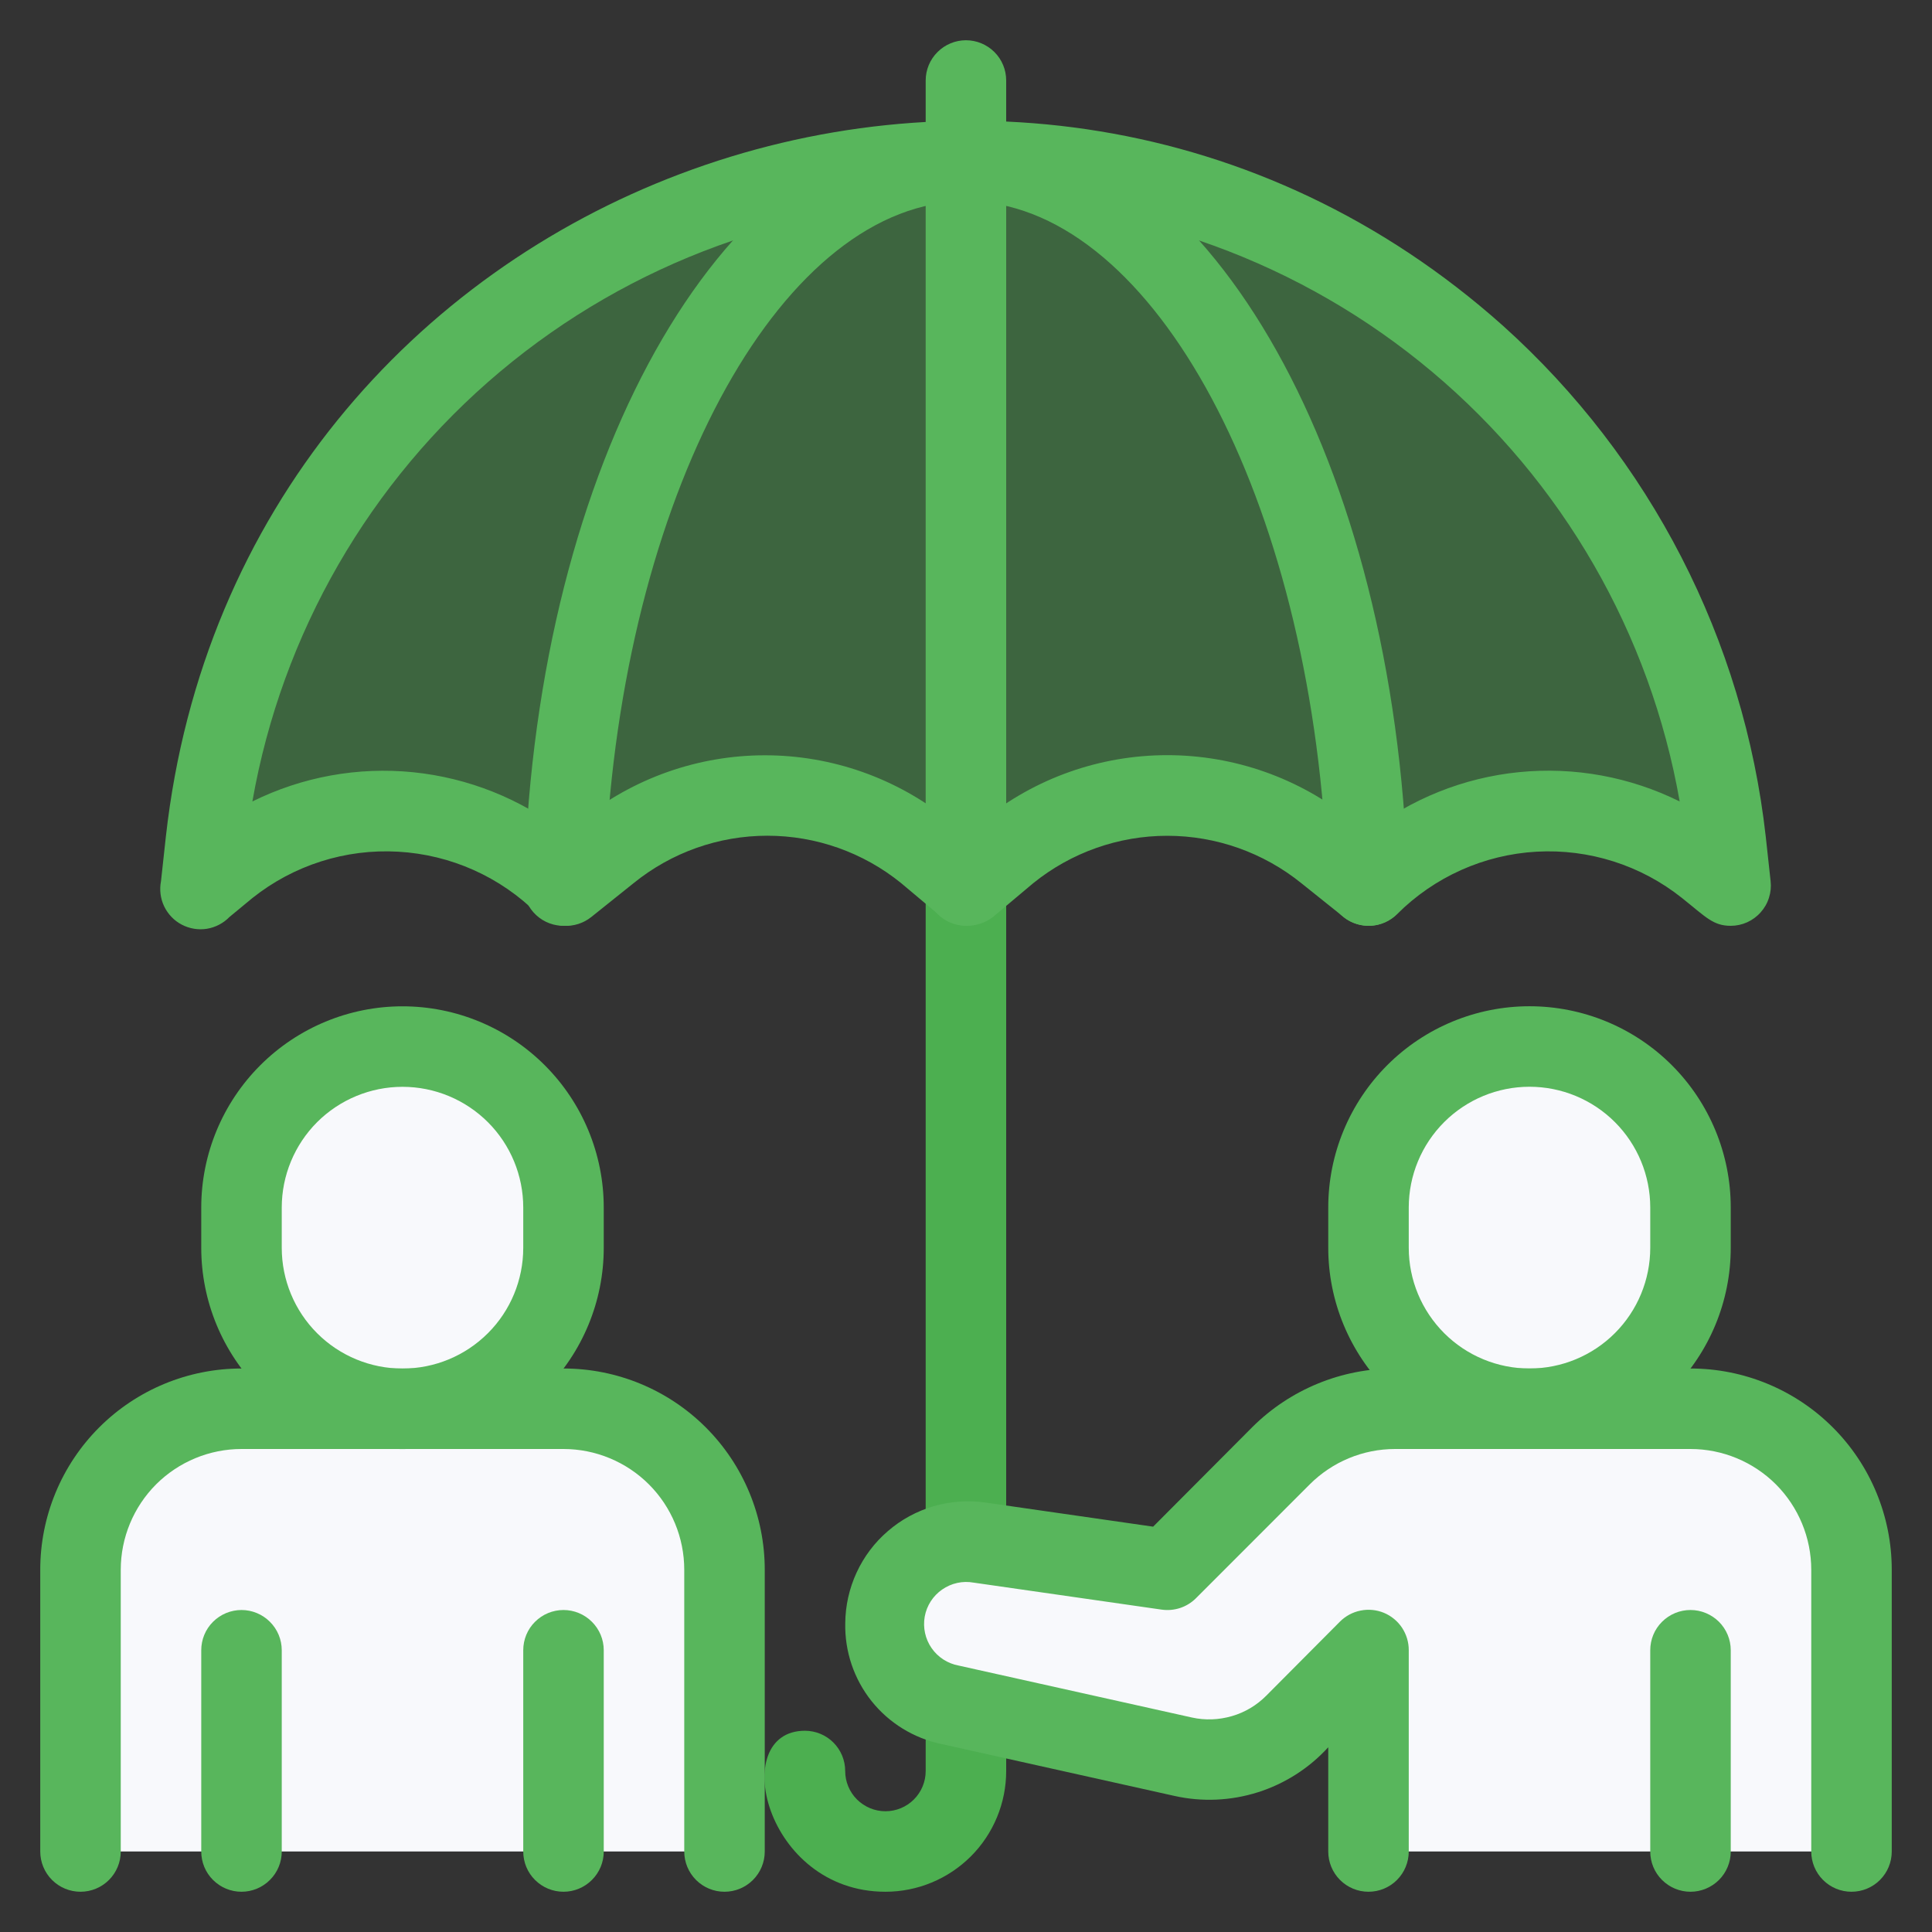 <svg width="30" height="30" viewBox="0 0 30 30" fill="none"
    xmlns="http://www.w3.org/2000/svg">
    <rect x="0" y="0" width="30" height="30" fill="#333333" stroke="none"/>
    <path opacity="0.4" d="M26.875 13.749L26.512 13.456C25.753 12.85 24.796 12.544 23.825 12.599C22.855 12.653 21.938 13.062 21.25 13.749L20.625 13.225C19.924 12.664 19.054 12.358 18.156 12.358C17.259 12.358 16.388 12.664 15.688 13.225L15 13.749L14.375 13.225C13.674 12.664 12.804 12.358 11.906 12.358C11.009 12.358 10.138 12.664 9.438 13.225L8.75 13.749C8.063 13.061 7.146 12.651 6.175 12.597C5.204 12.542 4.247 12.848 3.487 13.456L3.125 13.749L3.2 13.062C3.528 10.162 4.912 7.484 7.088 5.539C9.265 3.594 12.081 2.52 15 2.52C17.919 2.52 20.735 3.594 22.912 5.539C25.088 7.484 26.473 10.162 26.8 13.062L26.875 13.749Z" fill="#4CAF50"/>
    <path d="M3.75 21.875H8.75C9.413 21.875 10.049 22.138 10.518 22.607C10.987 23.076 11.25 23.712 11.25 24.375V28.75H1.25V24.375C1.25 23.712 1.513 23.076 1.982 22.607C2.451 22.138 3.087 21.875 3.75 21.875Z" fill="#F8F9FC"/>
    <path d="M3.75 29.375C3.584 29.375 3.425 29.309 3.308 29.192C3.19 29.075 3.125 28.916 3.125 28.75V25.625C3.125 25.459 3.19 25.3 3.308 25.183C3.425 25.066 3.584 25 3.75 25C3.915 25 4.074 25.066 4.191 25.183C4.309 25.3 4.375 25.459 4.375 25.625V28.75C4.375 28.916 4.309 29.075 4.191 29.192C4.074 29.309 3.915 29.375 3.75 29.375ZM8.75 29.375C8.584 29.375 8.425 29.309 8.308 29.192C8.19 29.075 8.125 28.916 8.125 28.75V25.625C8.125 25.459 8.19 25.3 8.308 25.183C8.425 25.066 8.584 25 8.75 25C8.915 25 9.074 25.066 9.191 25.183C9.309 25.3 9.375 25.459 9.375 25.625V28.75C9.375 28.916 9.309 29.075 9.191 29.192C9.074 29.309 8.915 29.375 8.75 29.375Z" fill="#58b65c"/>
    <path d="M6.25 21.875C5.587 21.875 4.951 21.612 4.482 21.143C4.013 20.674 3.75 20.038 3.75 19.375V18.75C3.75 18.087 4.013 17.451 4.482 16.982C4.951 16.513 5.587 16.25 6.25 16.25C6.913 16.25 7.549 16.513 8.018 16.982C8.487 17.451 8.75 18.087 8.75 18.75V19.375C8.75 20.038 8.487 20.674 8.018 21.143C7.549 21.612 6.913 21.875 6.25 21.875Z" fill="#F8F9FC"/>
    <path d="M13.749 29.375C11.874 29.375 11.299 26.875 12.499 26.875C12.665 26.875 12.824 26.941 12.941 27.058C13.058 27.175 13.124 27.334 13.124 27.5C13.124 27.666 13.19 27.825 13.307 27.942C13.425 28.059 13.584 28.125 13.749 28.125C13.915 28.125 14.074 28.059 14.191 27.942C14.308 27.825 14.374 27.666 14.374 27.5V13.125C14.374 12.959 14.44 12.8 14.557 12.683C14.675 12.566 14.834 12.5 14.999 12.5C15.165 12.5 15.324 12.566 15.441 12.683C15.558 12.8 15.624 12.959 15.624 13.125V27.5C15.624 27.997 15.427 28.474 15.075 28.826C14.723 29.177 14.246 29.375 13.749 29.375Z" fill="#4CAF50"/>
    <path d="M11.25 29.375C11.084 29.375 10.925 29.309 10.808 29.192C10.691 29.075 10.625 28.916 10.625 28.75V24.375C10.625 23.878 10.428 23.401 10.076 23.049C9.724 22.698 9.247 22.5 8.75 22.5H3.75C3.253 22.5 2.776 22.698 2.424 23.049C2.073 23.401 1.875 23.878 1.875 24.375V28.75C1.875 28.916 1.809 29.075 1.692 29.192C1.575 29.309 1.416 29.375 1.25 29.375C1.084 29.375 0.925 29.309 0.808 29.192C0.691 29.075 0.625 28.916 0.625 28.75V24.375C0.625 23.546 0.954 22.751 1.54 22.165C2.126 21.579 2.921 21.25 3.75 21.25H8.75C9.579 21.25 10.374 21.579 10.96 22.165C11.546 22.751 11.875 23.546 11.875 24.375V28.75C11.875 28.916 11.809 29.075 11.692 29.192C11.575 29.309 11.416 29.375 11.25 29.375Z" fill="#58b65c"/>
    <path d="M6.25 22.501C5.422 22.501 4.627 22.172 4.041 21.586C3.455 21 3.125 20.205 3.125 19.376V18.751C3.125 17.922 3.455 17.128 4.041 16.542C4.627 15.956 5.422 15.626 6.25 15.626C7.079 15.626 7.874 15.956 8.46 16.542C9.046 17.128 9.375 17.922 9.375 18.751V19.376C9.375 20.205 9.046 21 8.46 21.586C7.874 22.172 7.079 22.501 6.25 22.501ZM6.25 16.876C5.753 16.876 5.276 17.074 4.924 17.425C4.573 17.777 4.375 18.254 4.375 18.751V19.376C4.375 19.874 4.573 20.351 4.924 20.702C5.276 21.054 5.753 21.251 6.25 21.251C6.748 21.251 7.224 21.054 7.576 20.702C7.928 20.351 8.125 19.874 8.125 19.376V18.751C8.125 18.254 7.928 17.777 7.576 17.425C7.224 17.074 6.748 16.876 6.25 16.876ZM26.875 14.376C26.6 14.376 26.488 14.239 26.119 13.945C25.48 13.435 24.675 13.179 23.859 13.225C23.043 13.271 22.272 13.617 21.694 14.195C21.585 14.303 21.44 14.367 21.287 14.376C21.134 14.384 20.983 14.335 20.863 14.239L20.207 13.714C19.617 13.238 18.883 12.978 18.125 12.978C17.368 12.978 16.633 13.238 16.044 13.714L15.419 14.239C15.304 14.327 15.164 14.375 15.019 14.375C14.874 14.375 14.734 14.327 14.619 14.239L13.994 13.714C13.406 13.237 12.673 12.977 11.916 12.977C11.159 12.977 10.426 13.237 9.838 13.714L9.182 14.239C9.062 14.335 8.911 14.384 8.758 14.376C8.604 14.367 8.459 14.303 8.35 14.195C7.771 13.616 7 13.271 6.182 13.225C5.365 13.178 4.559 13.435 3.919 13.945L3.563 14.239C3.469 14.336 3.346 14.4 3.213 14.422C3.08 14.443 2.943 14.421 2.823 14.358C2.704 14.296 2.608 14.196 2.549 14.074C2.491 13.952 2.474 13.815 2.5 13.683L2.575 12.995C3.707 2.833 15.825 -1.649 23.338 5.058C25.625 7.114 27.078 9.938 27.419 12.995L27.494 13.683C27.504 13.77 27.495 13.858 27.468 13.941C27.442 14.025 27.398 14.102 27.339 14.167C27.281 14.233 27.209 14.285 27.13 14.321C27.05 14.357 26.963 14.376 26.875 14.376ZM14.738 12.739L15 12.951L15.263 12.739C16.073 12.083 17.083 11.726 18.125 11.726C19.167 11.726 20.178 12.083 20.988 12.739L21.232 12.933C21.912 12.403 22.728 12.076 23.586 11.99C24.444 11.904 25.309 12.062 26.082 12.445C25.625 9.838 24.263 7.475 22.236 5.772C20.21 4.07 17.647 3.136 15 3.136C12.353 3.136 9.791 4.07 7.764 5.772C5.737 7.475 4.376 9.838 3.919 12.445C4.692 12.062 5.556 11.905 6.414 11.991C7.272 12.078 8.088 12.404 8.769 12.933L9.019 12.739C9.829 12.085 10.838 11.728 11.878 11.728C12.919 11.728 13.928 12.085 14.738 12.739Z" fill="#58b65c"/>
    <path d="M21.25 14.375C21.091 14.375 20.937 14.315 20.821 14.205C20.705 14.096 20.635 13.947 20.625 13.787L20.588 13.125C20.256 7.5 17.806 3.125 15 3.125C12.194 3.125 9.744 7.5 9.413 13.125L9.375 13.787C9.365 13.953 9.29 14.108 9.166 14.219C9.041 14.329 8.878 14.385 8.713 14.375C8.547 14.365 8.392 14.29 8.282 14.165C8.172 14.041 8.115 13.878 8.125 13.713L8.169 13.025C8.538 6.669 11.475 1.875 15 1.875C18.525 1.875 21.463 6.669 21.831 13.025L21.875 13.713C21.88 13.798 21.868 13.883 21.839 13.963C21.81 14.043 21.765 14.117 21.706 14.179C21.647 14.241 21.577 14.29 21.498 14.324C21.42 14.358 21.335 14.375 21.25 14.375Z" fill="#58b65c"/>
    <path d="M14.999 14.375C14.834 14.375 14.675 14.309 14.558 14.192C14.44 14.075 14.374 13.916 14.374 13.75V1.25C14.374 1.084 14.44 0.925 14.558 0.808C14.675 0.691 14.834 0.625 14.999 0.625C15.165 0.625 15.324 0.691 15.441 0.808C15.559 0.925 15.624 1.084 15.624 1.25V13.75C15.624 13.916 15.559 14.075 15.441 14.192C15.324 14.309 15.165 14.375 14.999 14.375Z" fill="#58b65c"/>
    <path d="M21.25 28.75H28.75V24.375C28.75 23.712 28.487 23.076 28.018 22.607C27.549 22.138 26.913 21.875 26.25 21.875H21.663C21.334 21.875 21.009 21.939 20.705 22.065C20.402 22.19 20.126 22.374 19.894 22.606L18.125 24.375L15.213 23.956C15.032 23.93 14.849 23.943 14.674 23.994C14.499 24.045 14.337 24.132 14.199 24.251C14.06 24.369 13.949 24.515 13.871 24.68C13.794 24.845 13.753 25.024 13.75 25.206C13.75 25.497 13.849 25.779 14.031 26.007C14.213 26.234 14.466 26.392 14.75 26.456L18.369 27.256C18.676 27.325 18.996 27.315 19.298 27.228C19.601 27.14 19.877 26.978 20.1 26.756L21.25 25.625V28.75Z" fill="#F8F9FC"/>
    <path d="M26.25 29.375C26.084 29.375 25.925 29.309 25.808 29.192C25.69 29.075 25.625 28.916 25.625 28.75V25.625C25.625 25.459 25.69 25.3 25.808 25.183C25.925 25.066 26.084 25 26.25 25C26.415 25 26.574 25.066 26.692 25.183C26.809 25.3 26.875 25.459 26.875 25.625V28.75C26.875 28.916 26.809 29.075 26.692 29.192C26.574 29.309 26.415 29.375 26.25 29.375Z" fill="#58b65c"/>
    <path d="M23.75 21.875C23.087 21.875 22.451 21.612 21.982 21.143C21.513 20.674 21.25 20.038 21.25 19.375V18.75C21.25 18.087 21.513 17.451 21.982 16.982C22.451 16.513 23.087 16.25 23.75 16.25C24.413 16.25 25.049 16.513 25.518 16.982C25.987 17.451 26.25 18.087 26.25 18.75V19.375C26.25 20.038 25.987 20.674 25.518 21.143C25.049 21.612 24.413 21.875 23.75 21.875Z" fill="#F8F9FC"/>
    <path d="M28.75 29.375C28.584 29.375 28.425 29.309 28.308 29.192C28.191 29.075 28.125 28.916 28.125 28.75V24.375C28.125 23.878 27.927 23.401 27.576 23.049C27.224 22.698 26.747 22.5 26.25 22.5H21.662C21.165 22.5 20.689 22.698 20.337 23.05L18.569 24.819C18.5 24.887 18.416 24.939 18.324 24.969C18.232 24.999 18.134 25.008 18.037 24.994L15.119 24.575C14.948 24.544 14.772 24.583 14.63 24.682C14.487 24.781 14.39 24.932 14.359 25.103C14.329 25.274 14.367 25.45 14.466 25.592C14.565 25.735 14.717 25.832 14.887 25.863L18.506 26.669C18.712 26.715 18.925 26.707 19.128 26.648C19.33 26.59 19.514 26.48 19.662 26.331L20.806 25.181C20.894 25.093 21.005 25.033 21.127 25.009C21.249 24.984 21.375 24.997 21.49 25.044C21.604 25.092 21.702 25.172 21.771 25.276C21.839 25.379 21.876 25.501 21.875 25.625V28.75C21.875 28.916 21.809 29.075 21.692 29.192C21.575 29.309 21.416 29.375 21.25 29.375C21.084 29.375 20.925 29.309 20.808 29.192C20.691 29.075 20.625 28.916 20.625 28.75V27.131C20.329 27.456 19.952 27.697 19.533 27.83C19.113 27.963 18.667 27.983 18.237 27.887L14.619 27.081C14.19 26.992 13.806 26.756 13.533 26.414C13.26 26.071 13.116 25.644 13.125 25.206C13.127 24.934 13.187 24.666 13.301 24.419C13.415 24.172 13.58 23.952 13.787 23.775C13.992 23.597 14.234 23.466 14.495 23.389C14.756 23.313 15.031 23.293 15.3 23.331L17.906 23.706L19.45 22.156C20.038 21.573 20.834 21.247 21.662 21.25H26.25C27.079 21.25 27.874 21.579 28.46 22.165C29.046 22.751 29.375 23.546 29.375 24.375V28.75C29.375 28.916 29.309 29.075 29.192 29.192C29.075 29.309 28.916 29.375 28.75 29.375Z" fill="#58b65c"/>
    <path d="M23.75 22.5C22.922 22.5 22.127 22.171 21.541 21.585C20.955 20.999 20.625 20.204 20.625 19.375V18.75C20.625 17.921 20.955 17.126 21.541 16.54C22.127 15.954 22.922 15.625 23.75 15.625C24.579 15.625 25.374 15.954 25.96 16.54C26.546 17.126 26.875 17.921 26.875 18.75V19.375C26.875 20.204 26.546 20.999 25.96 21.585C25.374 22.171 24.579 22.5 23.75 22.5ZM23.75 16.875C23.253 16.875 22.776 17.073 22.425 17.424C22.073 17.776 21.875 18.253 21.875 18.75V19.375C21.875 19.872 22.073 20.349 22.425 20.701C22.776 21.052 23.253 21.25 23.75 21.25C24.248 21.25 24.725 21.052 25.076 20.701C25.428 20.349 25.625 19.872 25.625 19.375V18.75C25.625 18.253 25.428 17.776 25.076 17.424C24.725 17.073 24.248 16.875 23.75 16.875Z" fill="#58b65c"/>
</svg>
